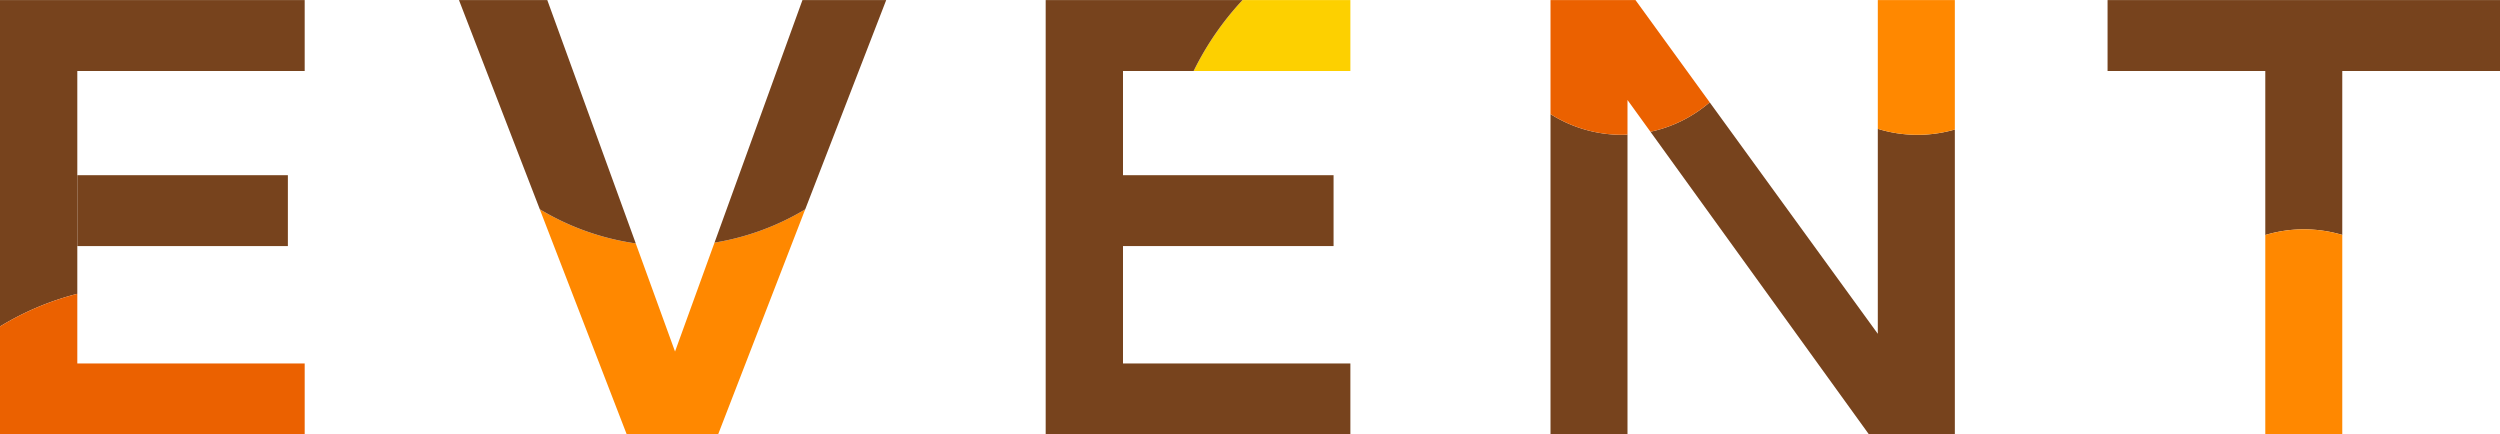 <svg id="txt_event01.svg" xmlns="http://www.w3.org/2000/svg" width="479.31" height="83.28" viewBox="0 0 479.31 83.28">
  <defs>
    <style>
      .cls-1 {
        fill: #77431d;
      }

      .cls-1, .cls-2, .cls-3, .cls-4, .cls-5 {
        fill-rule: evenodd;
      }

      .cls-2 {
        fill: #f80;
      }

      .cls-3 {
        fill: #eb6100;
      }

      .cls-4 {
        fill: none;
      }

      .cls-5 {
        fill: #fdd000;
      }
    </style>
  </defs>
  <path id="_Path_" data-name="&lt;Path&gt;" class="cls-1" d="M1169.32,3261.32v-31.43h-14.76v31.45a25.543,25.543,0,0,1,7.41-1.09A25.815,25.815,0,0,1,1169.32,3261.32Zm-14.76-31.43h-30.24v-13.6h75.24v13.6h-45Z" transform="translate(-720.25 -3216.28)"/>
  <path id="_Path_2" data-name="&lt;Path&gt;" class="cls-2" d="M1169.32,3299.56v-38.24a25.815,25.815,0,0,0-7.35-1.07,25.543,25.543,0,0,0-7.41,1.09v38.22h14.76Z" transform="translate(-720.25 -3216.28)"/>
  <path id="_Path_3" data-name="&lt;Path&gt;" class="cls-1" d="M1080.27,3240.98v39.3l-32.23-44.38a25.7,25.7,0,0,1-11.36,5.64l41.89,58.02h16.47v-58.45A25.7,25.7,0,0,1,1080.27,3240.98Z" transform="translate(-720.25 -3216.28)"/>
  <path id="_Path_4" data-name="&lt;Path&gt;" class="cls-1" d="M1017.52,3238.16v61.4h14.76v-57.48c-0.35.01-.69,0.05-1.04,0.05A25.694,25.694,0,0,1,1017.52,3238.16Z" transform="translate(-720.25 -3216.28)"/>
  <path id="_Path_5" data-name="&lt;Path&gt;" class="cls-2" d="M1080.27,3216.29v24.69a25.7,25.7,0,0,0,14.77.13v-24.82h-14.77Z" transform="translate(-720.25 -3216.28)"/>
  <path id="_Path_6" data-name="&lt;Path&gt;" class="cls-3" d="M1033.81,3216.29h-16.29v21.87a25.694,25.694,0,0,0,13.72,3.97c0.35,0,.69-0.04,1.04-0.05v-6.63l4.4,6.09a25.7,25.7,0,0,0,11.36-5.64Z" transform="translate(-720.25 -3216.28)"/>
  <path id="_Path_7" data-name="&lt;Path&gt;" class="cls-4" d="M935.556,3249.87v36.09h15.166a60.508,60.508,0,0,1-1.62-56.07H935.556v19.98Z" transform="translate(-720.25 -3216.28)"/>
  <path id="_Path_8" data-name="&lt;Path&gt;" class="cls-5" d="M979.15,3229.89v-13.6H958.478a56.248,56.248,0,0,0-9.376,13.6H979.15Z" transform="translate(-720.25 -3216.28)"/>
  <path id="_Path_9" data-name="&lt;Path&gt;" class="cls-1" d="M979.15,3285.96H950.722a55.642,55.642,0,0,0,10.846,13.6H979.15v-13.6Zm-28.428,0H935.556v-56.07H949.1a56.248,56.248,0,0,1,9.376-13.6H920.732v83.27h40.836A55.642,55.642,0,0,1,950.722,3285.96Zm-15.166-36.09h40.371v13.59H935.556v-13.59Z" transform="translate(-720.25 -3216.28)"/>
  <path id="_Path_10" data-name="&lt;Path&gt;" class="cls-4" d="M857.24,3262.8a49.236,49.236,0,0,1-15.1.15l7.533,20.73Z" transform="translate(-720.25 -3216.28)"/>
  <path id="_Path_11" data-name="&lt;Path&gt;" class="cls-2" d="M849.67,3283.68l-7.533-20.73a48.982,48.982,0,0,1-18.4-6.55l16.673,43.16h17.52l16.695-43.14a49.192,49.192,0,0,1-17.387,6.38Z" transform="translate(-720.25 -3216.28)"/>
  <path id="_Path_12" data-name="&lt;Path&gt;" class="cls-1" d="M825.178,3216.29H808.244l15.5,40.11a48.982,48.982,0,0,0,18.4,6.55Z" transform="translate(-720.25 -3216.28)"/>
  <path id="_Path_13" data-name="&lt;Path&gt;" class="cls-1" d="M874.1,3216.29L857.24,3262.8a49.192,49.192,0,0,0,17.387-6.38l15.531-40.13H874.1Z" transform="translate(-720.25 -3216.28)"/>
  <path id="_Path_14" data-name="&lt;Path&gt;" class="cls-1" d="M735.072,3263.46v-33.57h43.594v-13.6H720.248v62.58a54.259,54.259,0,0,1,14.824-6.26v-9.15Z" transform="translate(-720.25 -3216.28)"/>
  <path id="_Path_15" data-name="&lt;Path&gt;" class="cls-3" d="M778.666,3299.56v-13.6H735.072v-13.35a54.259,54.259,0,0,0-14.824,6.26v20.69h58.418Z" transform="translate(-720.25 -3216.28)"/>
  <path id="_Path_16" data-name="&lt;Path&gt;" class="cls-1" d="M735.072,3249.87h40.371v13.59H735.072v-13.59Z" transform="translate(-720.25 -3216.28)"/>
</svg>

